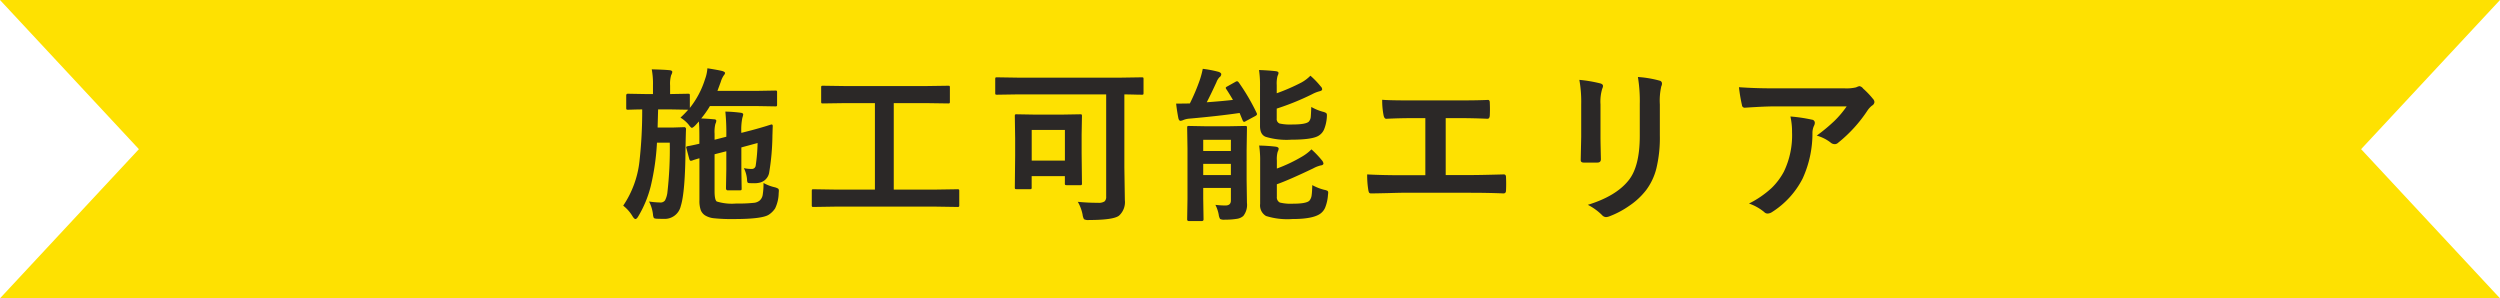 <svg xmlns="http://www.w3.org/2000/svg" width="419" height="50" viewBox="0 0 419 50">
  <g id="グループ_63215" data-name="グループ 63215" transform="translate(-574 -3072)">
    <g id="グループ_63214" data-name="グループ 63214">
      <g id="グループ_63213" data-name="グループ 63213">
        <g id="グループ_63212" data-name="グループ 63212">
          <path id="前面オブジェクトで型抜き_1" data-name="前面オブジェクトで型抜き 1" d="M419,50H0L23.279,25,0,0H419L395.722,25,419,50Z" transform="translate(574 3072)" fill="#fee101"/>
          <path id="パス_16295" data-name="パス 16295" d="M-95.955-15.285a16.012,16.012,0,0,0,1.3-1.326h-.055l-3.035-.055H-99.7q-.082,2.9-.082,3.035h2.748l1.668-.055a.3.3,0,0,1,.342.342q-.027.4-.082,3.021-.041,7.479-.793,9.844a2.76,2.76,0,0,1-2.9,2.16q-.793,0-1.176-.027t-.451-.15a1.683,1.683,0,0,1-.137-.6,6.38,6.38,0,0,0-.656-2.133,12.952,12.952,0,0,0,1.832.164.916.916,0,0,0,.848-.355,4,4,0,0,0,.383-1.217,64.116,64.116,0,0,0,.41-8.449h-2.146a40.313,40.313,0,0,1-1.039,7.273,18.567,18.567,0,0,1-2.078,5.045q-.273.479-.492.479-.191,0-.479-.451a6.423,6.423,0,0,0-1.572-1.791A16.489,16.489,0,0,0-102.832-7.9a75.915,75.915,0,0,0,.465-8.764q-1.025.014-1.832.041l-.574.014q-.191,0-.232-.068a.51.51,0,0,1-.041-.26V-18.99q0-.3.273-.3l3.063.055h1.148v-1.436a12.952,12.952,0,0,0-.205-2.707q1.859.041,2.939.137.506.041.506.314a1.518,1.518,0,0,1-.191.52,5.158,5.158,0,0,0-.178,1.736v1.436l3.008-.055q.219,0,.26.055a.471.471,0,0,1,.041.246v2.078a14.773,14.773,0,0,0,2.543-4.812,6.587,6.587,0,0,0,.4-1.832q1.736.273,2.475.451.479.15.479.342a.638.638,0,0,1-.178.355,3.756,3.756,0,0,0-.533,1.121l-.561,1.518h6.494l3.2-.055q.219,0,.26.055a.471.471,0,0,1,.041.246v2.051q0,.219-.055.26a.471.471,0,0,1-.246.041l-3.2-.055h-7.752a15.832,15.832,0,0,1-1.463,2.078q1.3.055,2.078.137.451,0,.451.26a1.345,1.345,0,0,1-.15.506,5.522,5.522,0,0,0-.137,1.654v1.012l1.969-.506v-.232a35.982,35.982,0,0,0-.164-3.979,22.054,22.054,0,0,1,2.57.191q.424.041.424.314a4.051,4.051,0,0,1-.15.561,10.149,10.149,0,0,0-.164,2.5l1.654-.424q1.381-.369,2.584-.738.725-.232.793-.246h.055q.178,0,.178.287-.014.205-.027.7-.014.561-.027.834a40.082,40.082,0,0,1-.561,6.33,2.1,2.1,0,0,1-1.709,1.627,3.84,3.84,0,0,1-.834.068q-.3,0-.656-.014-.328,0-.41-.123a1.1,1.1,0,0,1-.082-.465,5.2,5.2,0,0,0-.533-1.928,6.292,6.292,0,0,0,1.285.137.643.643,0,0,0,.7-.588,29.734,29.734,0,0,0,.314-3.76l-2.721.738v3.637L-85.7-3.4q0,.205-.055.253a.52.52,0,0,1-.287.048h-1.982q-.3,0-.3-.369l.055-3.186V-9.652l-1.969.506v6.18q0,1.477.369,1.736a8.573,8.573,0,0,0,3.24.342A25.125,25.125,0,0,0-83.718-1a1.823,1.823,0,0,0,1.012-.369,1.608,1.608,0,0,0,.533-.957,11.753,11.753,0,0,0,.137-2.01,7.058,7.058,0,0,0,1.9.725,2.15,2.15,0,0,1,.561.232.46.46,0,0,1,.109.355q0,.109-.027.4a6.1,6.1,0,0,1-.6,2.557,3.686,3.686,0,0,1-.984,1q-1.039.779-5.906.779a28.386,28.386,0,0,1-3.4-.137,3.522,3.522,0,0,1-1.449-.479,1.868,1.868,0,0,1-.725-.889,4.68,4.68,0,0,1-.219-1.627V-8.477q-.533.15-.957.287-.273.1-.3.109a.947.947,0,0,1-.191.027q-.164,0-.26-.314l-.479-1.818A.579.579,0,0,1-95-10.322q0-.109.246-.178.547-.082,1.969-.41v-1.326q0-1.654-.082-2.406l-.588.643q-.424.424-.588.424t-.561-.561A5.57,5.57,0,0,0-95.955-15.285ZM-70.118-.369l-3.527.055q-.219,0-.26-.055a.471.471,0,0,1-.041-.246V-2.967q0-.232.055-.273a.471.471,0,0,1,.246-.041l3.527.055h6.754V-17.719h-4.922l-3.787.055q-.219,0-.26-.055a.471.471,0,0,1-.041-.246V-20.33q0-.219.055-.26a.471.471,0,0,1,.246-.041l3.787.055H-54.86l3.76-.055q.219,0,.26.055a.471.471,0,0,1,.041.246v2.365q0,.219-.055.26a.471.471,0,0,1-.246.041l-3.76-.055h-5.346V-3.227h7.137l3.527-.055a.433.433,0,0,1,.273.055.51.51,0,0,1,.041.26V-.615a.411.411,0,0,1-.048.253.445.445,0,0,1-.267.048l-3.527-.055Zm30.732-18.812-3.5.055q-.232,0-.273-.055a.471.471,0,0,1-.041-.246v-2.3q0-.232.055-.273a.51.51,0,0,1,.26-.041l3.5.055h17.24l3.5-.055q.219,0,.26.055a.51.51,0,0,1,.041.26v2.3q0,.219-.055.26a.471.471,0,0,1-.246.041l-.875-.014q-.93-.027-2.037-.041V-6.918l.082,5.455a3.046,3.046,0,0,1-.984,2.611q-.943.725-5.031.725a1.461,1.461,0,0,1-.834-.137,2.075,2.075,0,0,1-.232-.752,6.838,6.838,0,0,0-.807-2.16,32.508,32.508,0,0,0,3.391.164,1.793,1.793,0,0,0,1.094-.232,1.013,1.013,0,0,0,.273-.807V-19.182ZM-37.4-3.295h-2.215q-.219,0-.26-.055a.51.51,0,0,1-.041-.26l.055-5.264v-2.939l-.055-3.719q0-.232.055-.273a.471.471,0,0,1,.246-.041l3.145.055h4.361l3.131-.055q.232,0,.273.055a.51.51,0,0,1,.041.26l-.055,3.076v3.145l.055,5.031a.445.445,0,0,1-.048.267.445.445,0,0,1-.267.048H-31.2q-.232,0-.287-.068a.427.427,0,0,1-.041-.246v-1.2h-5.564v1.873a.433.433,0,0,1-.055.273A.51.51,0,0,1-37.4-3.295Zm.314-9.926V-8.08h5.564v-5.141ZM-6.3-.67a13.346,13.346,0,0,0,1.682.109q.916,0,.916-.834V-3.5H-8.34v1.818l.055,3.445q0,.287-.314.287h-2.133q-.3,0-.3-.287l.055-3.445V-10.09l-.055-3.486q0-.232.055-.273a.51.51,0,0,1,.26-.041l2.967.055h3.5l2.926-.055q.232,0,.273.055a.51.51,0,0,1,.041.26L-1.066-9.83v5.018l.055,3.8A2.991,2.991,0,0,1-1.627,1.2a2.086,2.086,0,0,1-1.012.465,11.876,11.876,0,0,1-2.064.15A1.473,1.473,0,0,1-5.51,1.7,1.821,1.821,0,0,1-5.742.984,6.075,6.075,0,0,0-6.3-.67Zm2.6-10.9H-8.34v1.873h4.635ZM-8.34-5.66h4.635V-7.533H-8.34ZM9.939-3.979a8.226,8.226,0,0,0,2.01.793,1.741,1.741,0,0,1,.547.178.379.379,0,0,1,.109.3q0,.1-.041.438a6.891,6.891,0,0,1-.479,2.092A2.452,2.452,0,0,1,11.252.834q-1.258.875-4.648.875A11.925,11.925,0,0,1,2.187,1.2,2.051,2.051,0,0,1,1.2-.834V-7.9a16.878,16.878,0,0,0-.164-2.707q1.586.041,2.789.191.479.082.479.342a1.351,1.351,0,0,1-.164.506,4.519,4.519,0,0,0-.137,1.477v1.34A25.42,25.42,0,0,0,8.285-8.791,7.569,7.569,0,0,0,9.8-9.967a15.958,15.958,0,0,1,1.736,1.818,1.068,1.068,0,0,1,.273.533q0,.287-.451.342a5,5,0,0,0-1.258.492q-4.088,1.955-6.1,2.666V-2.01a.96.96,0,0,0,.506.957,7.729,7.729,0,0,0,2.242.191q2.2,0,2.707-.506a1.749,1.749,0,0,0,.383-.984Q9.9-2.693,9.939-3.979ZM9.625-22.312a14.041,14.041,0,0,1,1.723,1.791.7.7,0,0,1,.246.479q0,.232-.4.328a5.514,5.514,0,0,0-1.285.506A42.907,42.907,0,0,1,3.979-16.8v1.654a.8.8,0,0,0,.479.848,8.407,8.407,0,0,0,2.119.164q2.338,0,2.8-.506a1.414,1.414,0,0,0,.314-.848q.027-.3.082-1.586a8.426,8.426,0,0,0,1.955.807,1.641,1.641,0,0,1,.561.232.581.581,0,0,1,.1.4q0,.109-.014.328a6.591,6.591,0,0,1-.465,2.01,2.279,2.279,0,0,1-.82.984q-1.012.725-4.676.725a12.114,12.114,0,0,1-4.279-.479q-.957-.369-.957-1.818v-6.631a17.225,17.225,0,0,0-.164-2.748q1.586.055,2.789.191.479.055.479.314a1.369,1.369,0,0,1-.164.479,5.038,5.038,0,0,0-.137,1.531v1.381a34.01,34.01,0,0,0,4.115-1.791A6.475,6.475,0,0,0,9.625-22.312ZM-2.352-21.137A34.6,34.6,0,0,1,.588-16.119a.551.551,0,0,1,.082.246q0,.164-.273.314l-1.6.861a.627.627,0,0,1-.287.123q-.123,0-.246-.26l-.506-1.23q-3.445.506-8.367.943a3.368,3.368,0,0,0-1.121.26,1.357,1.357,0,0,1-.424.109q-.246,0-.355-.451-.26-1.367-.369-2.434,1.572,0,2.3-.027a32.943,32.943,0,0,0,1.654-3.9,14.358,14.358,0,0,0,.506-1.9,18.872,18.872,0,0,1,2.652.506q.451.164.451.41a.671.671,0,0,1-.314.506,2.478,2.478,0,0,0-.492.82q-.957,2.078-1.627,3.363,2.953-.219,4.389-.4-.574-.984-1.107-1.791a.427.427,0,0,1-.1-.219q0-.123.287-.26l1.34-.752a.578.578,0,0,1,.273-.1Q-2.516-21.369-2.352-21.137ZM32.3-15.2V-5.66H36.31q1.777,0,5.646-.109h.082q.369,0,.369.451.027.574.027,1.121T42.407-3.09q0,.506-.424.506-2.639-.109-5.646-.109H25.071q-.561,0-2.365.055-1.7.041-2.789.055h-.109a.406.406,0,0,1-.355-.137,1.767,1.767,0,0,1-.123-.424,15.33,15.33,0,0,1-.191-2.625q2.488.137,5.934.137h3.814V-15.2H26.7q-2.078,0-4.334.109-.355.027-.479-.588a12.9,12.9,0,0,1-.232-2.6q1.121.109,4.854.109h7.916q3.254,0,4.908-.082h.055q.3,0,.3.451.027.547.027,1.094t-.027,1.08q-.041.533-.383.533-2.488-.109-4.826-.109ZM54.7-21.615a22.922,22.922,0,0,1,3.486.588q.479.123.479.451a1.235,1.235,0,0,1-.123.424,7.446,7.446,0,0,0-.3,2.652v5.66q0,.52.068,3.527,0,.561-.6.561H55.448q-.52,0-.52-.41V-8.23l.082-3.814v-5.482A20.906,20.906,0,0,0,54.7-21.615ZM56.118-.67q4.717-1.449,6.822-4.088,1.887-2.324,1.887-7.479v-5.291a24.653,24.653,0,0,0-.314-4.566,18.115,18.115,0,0,1,3.65.615.478.478,0,0,1,.383.479.894.894,0,0,1-.109.451A10.8,10.8,0,0,0,68.19-17.5v5.209a21.778,21.778,0,0,1-.6,5.592,10.187,10.187,0,0,1-1.682,3.541A12.076,12.076,0,0,1,62.981-.451a14.823,14.823,0,0,1-3.227,1.7,1.811,1.811,0,0,1-.588.137.942.942,0,0,1-.67-.342A9.448,9.448,0,0,0,56.118-.67ZM81.449-20.385q2.666.191,5.688.191h12a6.9,6.9,0,0,0,1.941-.164,3.462,3.462,0,0,1,.533-.205.921.921,0,0,1,.643.4,14.575,14.575,0,0,1,1.682,1.764.8.8,0,0,1,.219.506.748.748,0,0,1-.4.588,3.661,3.661,0,0,0-.752.807,23.352,23.352,0,0,1-4.922,5.414.833.833,0,0,1-.588.246,1.057,1.057,0,0,1-.684-.273,6.765,6.765,0,0,0-2.324-1.162,29.163,29.163,0,0,0,2.98-2.475,16.532,16.532,0,0,0,2.037-2.42H87.41q-1.682,0-4.949.219a.453.453,0,0,1-.506-.424A26.886,26.886,0,0,1,81.449-20.385ZM83.13-.889a16.279,16.279,0,0,0,3.8-2.611,11.186,11.186,0,0,0,2.051-2.734,14.043,14.043,0,0,0,1.367-6.617,11.726,11.726,0,0,0-.273-2.625,26.3,26.3,0,0,1,3.609.533.523.523,0,0,1,.479.533,1.121,1.121,0,0,1-.137.492,2.889,2.889,0,0,0-.26,1.148,18.131,18.131,0,0,1-1.654,7.711A14.41,14.41,0,0,1,87.027.52a1.482,1.482,0,0,1-.793.273.784.784,0,0,1-.561-.26A8.157,8.157,0,0,0,83.13-.889Z" transform="translate(784 3107)" fill="#2b2827"/>
        </g>
      </g>
    </g>
  </g>
</svg>
